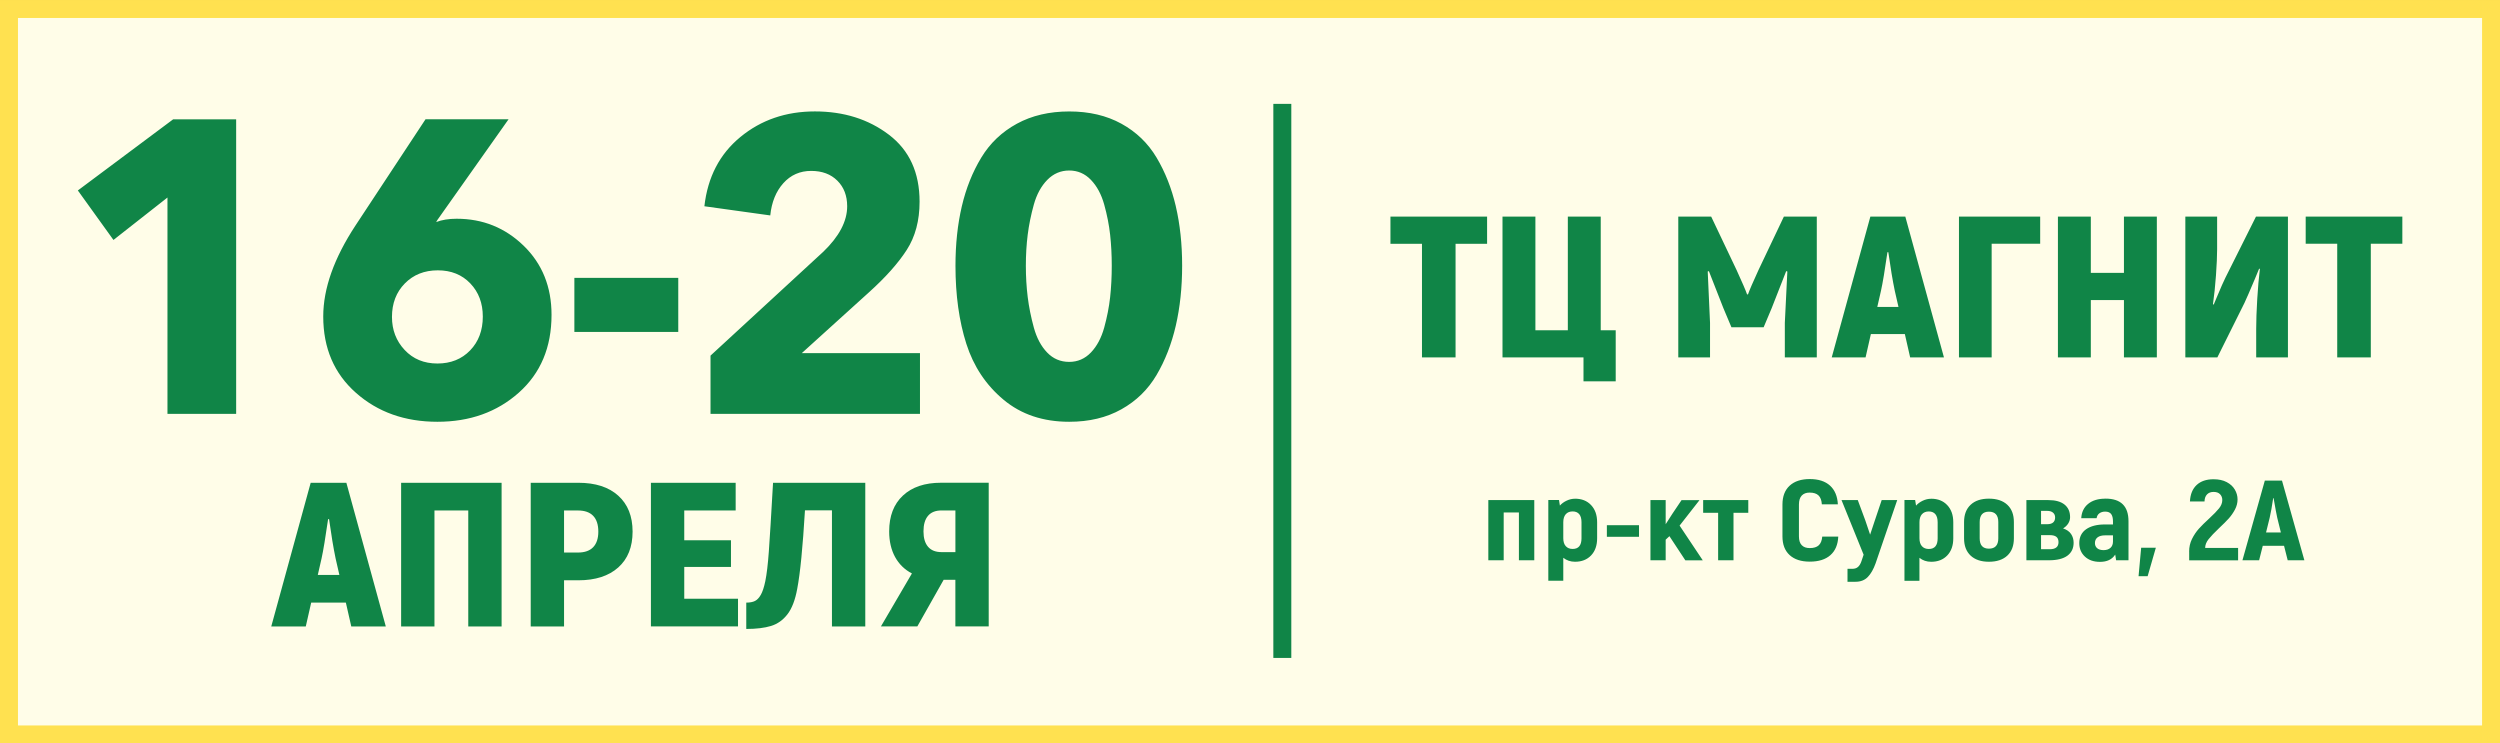 <?xml version="1.0" encoding="UTF-8"?> <svg xmlns="http://www.w3.org/2000/svg" xmlns:xlink="http://www.w3.org/1999/xlink" xmlns:xodm="http://www.corel.com/coreldraw/odm/2003" xml:space="preserve" width="98.271mm" height="29.222mm" version="1.1" style="shape-rendering:geometricPrecision; text-rendering:geometricPrecision; image-rendering:optimizeQuality; fill-rule:evenodd; clip-rule:evenodd" viewBox="0 0 692.98 206.06"><rect x="0" y="0" width="692.98" height="206.06" fill="#333333" stroke="none"/> <defs> <style type="text/css"> .str1 {stroke:#108547;stroke-width:4.98;stroke-miterlimit:22.926} .str0 {stroke:#FFE150;stroke-width:4.98;stroke-miterlimit:22.926} .fil1 {fill:none} .fil0 {fill:#FFFDE8} .fil2 {fill:#108547;fill-rule:nonzero} </style> </defs> <g id="Слой_x0020_1">  <polygon class="fil0 str0" points="2.49,2.49 690.5,2.49 690.5,203.58 2.49,203.58 "></polygon> <line class="fil1 str1" x1="355.45" y1="28.79" x2="355.45" y2="182.37"></line> <path class="fil2" d="M95.89 167.04l-9.63 0 -1.5 6.6 -9.57 0 10.93 -39.82 9.89 0 10.93 39.82 -9.57 0 -1.5 -6.6zm-1.82 -7.68l-1.04 -4.55c-0.61,-2.92 -1.21,-6.56 -1.82,-10.92l-0.26 0c-0.74,5.12 -1.34,8.76 -1.82,10.92l-1.04 4.55 5.99 0zm44.97 14.28l-9.24 0 0 -32.14 -9.37 0 0 32.14 -9.24 0 0 -39.82 27.85 0 0 39.82zm21.28 -39.82c4.73,0 8.42,1.19 11.06,3.58 2.65,2.39 3.97,5.71 3.97,9.96 0,4.25 -1.32,7.56 -3.97,9.93 -2.65,2.37 -6.33,3.56 -11.06,3.56l-3.97 0 0 12.8 -9.24 0 0 -39.82 13.21 0zm-0.13 19.34c1.87,0 3.28,-0.49 4.23,-1.48 0.95,-0.99 1.43,-2.43 1.43,-4.32 0,-1.93 -0.48,-3.39 -1.43,-4.38 -0.95,-0.99 -2.36,-1.48 -4.23,-1.48l-3.84 0 0 11.66 3.84 0zm44.38 12.8l0 7.68 -24.14 0 0 -39.82 23.49 0 0 7.68 -14.25 0 0 8.25 12.95 0 0 7.4 -12.95 0 0 8.82 14.9 0zm2.28 1.08c1,0 1.8,-0.15 2.41,-0.45 0.61,-0.3 1.15,-0.87 1.63,-1.71 0.48,-0.83 0.89,-2.09 1.24,-3.75 0.39,-1.9 0.72,-4.63 0.98,-8.19 0.26,-3.56 0.65,-9.94 1.17,-19.11l25.57 0 0 39.82 -9.24 0 0 -32.2 -7.48 0c-0.61,10.2 -1.32,17.47 -2.15,21.79 -0.56,3.07 -1.46,5.41 -2.7,7.03 -1.24,1.61 -2.76,2.69 -4.56,3.24 -1.8,0.55 -4.09,0.83 -6.86,0.83l0 -7.28zm45.94 -8.08c-2.04,-1.06 -3.6,-2.59 -4.69,-4.58 -1.08,-1.99 -1.63,-4.35 -1.63,-7.08 0,-4.25 1.27,-7.56 3.81,-9.93 2.54,-2.37 6.06,-3.56 10.57,-3.56l13.21 0 0 39.82 -9.24 0 0 -12.91 -3.25 0 -7.29 12.91 -10.09 0 8.59 -14.68zm12.04 -5.92l0 -11.55 -3.84 0c-1.65,0 -2.9,0.49 -3.74,1.48 -0.85,0.99 -1.27,2.43 -1.27,4.32 0,1.86 0.42,3.28 1.27,4.27 0.85,0.99 2.09,1.48 3.74,1.48l3.84 0z"></path> <path class="fil2" d="M65.47 114.72l-19.05 0 0 -59.97 -14.97 11.76 -9.87 -13.72 26.42 -19.72 17.46 0 0 81.65zm87.41 -27.45c0,9 -3.02,16.18 -9.07,21.57 -6.05,5.38 -13.57,8.07 -22.57,8.07 -9,0 -16.52,-2.67 -22.57,-8.02 -6.05,-5.34 -9.07,-12.4 -9.07,-21.16 0,-7.77 2.99,-16.18 8.96,-25.26l19.39 -29.41 23.02 0 -19.73 27.91 -0.34 0.58c1.59,-0.61 3.48,-0.92 5.67,-0.92 7.26,0 13.46,2.5 18.6,7.5 5.14,5 7.71,11.38 7.71,19.14zm-19.05 0.46c0,-3.69 -1.15,-6.75 -3.46,-9.17 -2.31,-2.42 -5.31,-3.63 -9.02,-3.63 -3.7,0 -6.75,1.21 -9.13,3.63 -2.38,2.42 -3.57,5.52 -3.57,9.28 0,3.61 1.17,6.67 3.52,9.17 2.34,2.5 5.37,3.75 9.07,3.75 3.7,0 6.73,-1.21 9.07,-3.63 2.34,-2.42 3.52,-5.55 3.52,-9.4zm54.18 4.27l-28.8 0 0 -14.99 28.8 0 0 14.99zm67 22.72l-58.06 0 0 -16.15 31.3 -28.83c4.38,-4.23 6.58,-8.42 6.58,-12.57 0,-2.92 -0.91,-5.29 -2.72,-7.09 -1.81,-1.81 -4.23,-2.71 -7.26,-2.71 -3.1,0 -5.67,1.13 -7.71,3.4 -2.04,2.27 -3.25,5.25 -3.63,8.94l-18.26 -2.54c0.91,-8.07 4.23,-14.47 9.98,-19.2 5.75,-4.73 12.63,-7.09 20.64,-7.09 8.01,0 14.86,2.15 20.53,6.46 5.67,4.31 8.5,10.49 8.5,18.57 0,5.23 -1.19,9.69 -3.57,13.38 -2.38,3.69 -5.88,7.61 -10.49,11.76l-18.6 16.84 32.77 0 0 16.84zm70.91 -57.55c1.17,5 1.76,10.49 1.76,16.49 0,6 -0.59,11.53 -1.76,16.61 -1.17,5.07 -2.95,9.63 -5.33,13.67 -2.38,4.04 -5.63,7.21 -9.75,9.51 -4.12,2.31 -8.94,3.46 -14.46,3.46 -7.26,0 -13.33,-2.04 -18.2,-6.11 -4.88,-4.07 -8.32,-9.25 -10.32,-15.51 -2,-6.27 -3.01,-13.47 -3.01,-21.62 0,-6 0.59,-11.49 1.76,-16.49 1.17,-5 2.97,-9.5 5.39,-13.49 2.42,-4 5.71,-7.13 9.87,-9.4 4.16,-2.27 9,-3.4 14.52,-3.4 5.52,0 10.34,1.13 14.46,3.4 4.12,2.27 7.37,5.4 9.75,9.4 2.38,4 4.16,8.5 5.33,13.49zm-17.75 16.49c0,-3 -0.15,-5.86 -0.45,-8.59 -0.3,-2.73 -0.85,-5.52 -1.64,-8.36 -0.79,-2.84 -2.02,-5.13 -3.69,-6.86 -1.66,-1.73 -3.67,-2.59 -6.01,-2.59 -2.34,0 -4.37,0.86 -6.07,2.59 -1.7,1.73 -2.95,4.02 -3.74,6.86 -0.79,2.84 -1.36,5.63 -1.7,8.36 -0.34,2.73 -0.51,5.59 -0.51,8.59 0,3 0.17,5.88 0.51,8.65 0.34,2.77 0.91,5.59 1.7,8.48 0.79,2.88 2.02,5.19 3.69,6.92 1.66,1.73 3.7,2.6 6.12,2.6 2.34,0 4.35,-0.87 6.01,-2.6 1.66,-1.73 2.89,-4.04 3.69,-6.92 0.79,-2.88 1.34,-5.69 1.64,-8.42 0.3,-2.73 0.45,-5.63 0.45,-8.71z"></path> <path class="fil2" d="M412.21 67.57l-8.74 0 0 31.5 -9.31 0 0 -31.5 -8.74 0 0 -7.53 26.79 0 0 7.53zm26.72 31.5l-22.45 0 0 -39.03 9.12 0 0 31.5 8.99 0 0 -31.5 9.12 0 0 31.5 4.15 0 0 14.16 -8.93 0 0 -6.64zm64.67 -39.03l0 39.03 -8.86 0 0 -9.59 0.7 -14.22 -0.32 -0.11 -4.02 10.26 -2.23 5.3 -8.93 0 -2.23 -5.3 -4.02 -10.26 -0.32 0.11 0.64 14.22 0 9.59 -8.8 0 0 -39.03 9.12 0 7.02 14.77c1.57,3.42 2.55,5.69 2.93,6.8l0.25 0c0.38,-1.11 1.36,-3.38 2.93,-6.8l7.02 -14.77 9.12 0zm24.43 32.56l-9.44 0 -1.47 6.47 -9.38 0 10.71 -39.03 9.69 0 10.71 39.03 -9.37 0 -1.47 -6.47zm-1.79 -7.53l-1.02 -4.46c-0.6,-2.86 -1.19,-6.43 -1.79,-10.7l-0.25 0c-0.72,5.02 -1.32,8.59 -1.79,10.7l-1.02 4.46 5.87 0zm39.29 -17.51l-13.46 0 0 31.5 -9.06 0 0 -39.03 22.51 0 0 7.53zm32.33 -7.53l0 39.03 -9.12 0 0 -15.89 -9.18 0 0 15.89 -9.12 0 0 -39.03 9.12 0 0 15.61 9.18 0 0 -15.61 9.12 0zm7.91 0l8.8 0 0 9.03c0,1.9 -0.11,4.32 -0.32,7.28 -0.21,2.96 -0.49,5.6 -0.83,7.95l0.19 0.17 1.15 -2.73c0.85,-2.04 1.55,-3.62 2.1,-4.74l8.48 -16.95 8.86 0 0 39.03 -8.8 0 0 -7.92c0,-2.3 0.1,-5.06 0.29,-8.25 0.19,-3.2 0.44,-5.97 0.73,-8.31l-0.19 -0.17 -1.15 2.79c-1.44,3.42 -2.42,5.67 -2.93,6.75l-7.52 15.11 -8.87 0 0 -39.03zm60.14 7.53l-8.74 0 0 31.5 -9.31 0 0 -31.5 -8.74 0 0 -7.53 26.79 0 0 7.53z"></path> <path class="fil2" d="M412.56 138.61l12.73 0 0 16.68 -4.26 0 0 -13.24 -4.22 0 0 13.24 -4.26 0 0 -16.68zm24.02 -0.38c1.85,0 3.34,0.59 4.45,1.77 1.12,1.18 1.68,2.76 1.68,4.76l0 4.45c0,2 -0.56,3.58 -1.68,4.75 -1.12,1.17 -2.6,1.75 -4.45,1.75 -1.25,0 -2.33,-0.37 -3.25,-1.1l0 6.37 -4.15 0 0 -22.39 2.96 0 0.25 1.55c0.48,-0.55 1.1,-1 1.86,-1.36 0.76,-0.36 1.53,-0.54 2.33,-0.54zm1.8 6.53c0,-0.99 -0.21,-1.73 -0.63,-2.24 -0.42,-0.5 -1.03,-0.76 -1.82,-0.76 -0.82,0 -1.45,0.26 -1.91,0.77 -0.46,0.52 -0.69,1.26 -0.69,2.22l0 4.45c0,0.95 0.23,1.68 0.69,2.19 0.46,0.51 1.09,0.77 1.91,0.77 1.63,0 2.45,-0.99 2.45,-2.96l0 -4.45zm7.03 0.82l8.91 0 0 3.22 -8.91 0 0 -3.22zm17.35 3.03l-1.05 0.98 0 5.71 -4.22 0 0 -16.68 4.22 0 0 6.69 1.88 -2.93 2.52 -3.75 4.98 0 -5.52 7.06 6.42 9.62 -4.83 0 -4.4 -6.68zm21.86 -6.46l-4.11 0 0 13.15 -4.26 0 0 -13.15 -4.15 0 0 -3.53 12.51 0 0 3.53zm17.03 13.53c-2.38,0 -4.24,-0.6 -5.57,-1.81 -1.33,-1.21 -2,-2.94 -2,-5.19l0 -8.83c0,-2.27 0.67,-4.01 2,-5.23 1.33,-1.22 3.19,-1.83 5.57,-1.83 2.4,0 4.27,0.6 5.61,1.81 1.33,1.21 2.06,2.94 2.18,5.19l-4.44 0c-0.07,-1.14 -0.39,-1.96 -0.94,-2.48 -0.55,-0.52 -1.37,-0.77 -2.45,-0.77 -0.94,0 -1.66,0.27 -2.18,0.82 -0.52,0.55 -0.78,1.38 -0.78,2.49l0 8.83c0,1.09 0.26,1.91 0.78,2.44 0.52,0.54 1.26,0.8 2.22,0.8 1.11,0 1.94,-0.26 2.49,-0.77 0.55,-0.51 0.88,-1.32 0.97,-2.41l4.44 0c-0.1,2.23 -0.82,3.94 -2.18,5.14 -1.36,1.2 -3.26,1.8 -5.72,1.8zm24.24 -17.06l-5.99 17.53c-0.58,1.62 -1.29,2.88 -2.15,3.77 -0.85,0.89 -2,1.34 -3.44,1.34l-2.2 0 0 -3.59 1.33 0c0.67,0 1.21,-0.18 1.6,-0.54 0.4,-0.36 0.72,-0.9 0.96,-1.64l0.58 -1.73 -6.13 -15.14 4.51 0 2.09 5.64 1.33 3.94 1.3 -3.91 1.91 -5.68 4.29 0zm9.41 -0.38c1.85,0 3.34,0.59 4.45,1.77 1.12,1.18 1.68,2.76 1.68,4.76l0 4.45c0,2 -0.56,3.58 -1.68,4.75 -1.12,1.17 -2.6,1.75 -4.45,1.75 -1.25,0 -2.33,-0.37 -3.25,-1.1l0 6.37 -4.15 0 0 -22.39 2.96 0 0.25 1.55c0.48,-0.55 1.1,-1 1.86,-1.36 0.76,-0.36 1.53,-0.54 2.33,-0.54zm1.8 6.53c0,-0.99 -0.21,-1.73 -0.63,-2.24 -0.42,-0.5 -1.03,-0.76 -1.82,-0.76 -0.82,0 -1.45,0.26 -1.91,0.77 -0.46,0.52 -0.68,1.26 -0.68,2.22l0 4.45c0,0.95 0.23,1.68 0.68,2.19 0.46,0.51 1.1,0.77 1.91,0.77 1.64,0 2.45,-0.99 2.45,-2.96l0 -4.45zm14.21 10.94c-2.16,0 -3.85,-0.57 -5.07,-1.7 -1.21,-1.14 -1.82,-2.73 -1.82,-4.79l0 -4.51c0,-2.06 0.61,-3.66 1.82,-4.79 1.21,-1.14 2.9,-1.7 5.07,-1.7 2.19,0 3.89,0.57 5.1,1.7 1.22,1.13 1.82,2.73 1.82,4.79l0 4.51c0,2.06 -0.61,3.66 -1.82,4.79 -1.21,1.13 -2.92,1.7 -5.1,1.7zm0 -3.63c1.73,0 2.6,-0.96 2.6,-2.87l0 -4.51c0,-1.91 -0.87,-2.87 -2.6,-2.87 -1.71,0 -2.56,0.96 -2.56,2.87l0 4.51c0,1.91 0.85,2.87 2.56,2.87zm20.56 -5.61c1.01,0.34 1.75,0.86 2.22,1.56 0.47,0.7 0.7,1.51 0.7,2.41 0,1.53 -0.57,2.73 -1.71,3.58 -1.14,0.85 -2.86,1.28 -5.14,1.28l-6.24 0 0 -16.68 6.09 0c1.95,0 3.44,0.41 4.47,1.23 1.03,0.82 1.55,1.99 1.55,3.5 0,0.61 -0.17,1.19 -0.5,1.73 -0.34,0.55 -0.82,1.01 -1.44,1.39zm-6.1 -1.17l1.73 0c0.7,0 1.23,-0.16 1.6,-0.47 0.37,-0.32 0.56,-0.78 0.56,-1.39 0,-0.57 -0.19,-1.01 -0.58,-1.34 -0.39,-0.33 -0.93,-0.49 -1.62,-0.49l-1.7 0 0 3.69zm2.38 6.94c1.63,0 2.45,-0.65 2.45,-1.96 0,-0.67 -0.2,-1.17 -0.6,-1.48 -0.4,-0.32 -1.02,-0.47 -1.86,-0.47l-2.38 0 0 3.91 2.38 0zm15.47 -14.03c4.26,0 6.38,2.09 6.38,6.27l0 10.82 -3.43 0 -0.25 -1.58c-0.87,1.35 -2.27,2.02 -4.22,2.02 -1.73,0 -3.12,-0.48 -4.17,-1.45 -1.05,-0.97 -1.57,-2.22 -1.57,-3.75 0,-1.68 0.64,-2.96 1.91,-3.85 1.27,-0.88 3.01,-1.32 5.19,-1.32l2.24 0 0 -0.88c0,-0.88 -0.17,-1.55 -0.5,-2 -0.34,-0.45 -0.89,-0.68 -1.66,-0.68 -0.63,0 -1.15,0.15 -1.59,0.46 -0.43,0.3 -0.7,0.76 -0.79,1.37l-4.26 0c0.1,-1.68 0.73,-3.01 1.91,-3.97 1.18,-0.97 2.78,-1.45 4.8,-1.45zm2.09 10.18l-2.16 0c-0.91,0 -1.62,0.18 -2.11,0.55 -0.49,0.37 -0.74,0.9 -0.74,1.59 0,0.59 0.2,1.06 0.61,1.42 0.41,0.36 1.01,0.54 1.8,0.54 0.79,0 1.42,-0.21 1.89,-0.63 0.47,-0.42 0.7,-1.01 0.7,-1.77l0 -1.7zm7.79 3.44l4.08 0 -2.27 7.88 -2.52 0 0.72 -7.88zm13.31 1.07c0,-1.26 0.26,-2.43 0.79,-3.5 0.53,-1.07 1.17,-2.02 1.91,-2.85 0.75,-0.83 1.7,-1.77 2.85,-2.82 1.25,-1.16 2.17,-2.1 2.76,-2.84 0.59,-0.74 0.88,-1.5 0.88,-2.3 0,-0.63 -0.2,-1.16 -0.61,-1.59 -0.41,-0.43 -1.01,-0.65 -1.8,-0.65 -0.77,0 -1.38,0.23 -1.82,0.69 -0.44,0.46 -0.68,1.11 -0.7,1.95l-4.04 0c0.1,-1.98 0.72,-3.49 1.86,-4.56 1.14,-1.06 2.7,-1.59 4.67,-1.59 1.44,0 2.66,0.26 3.66,0.79 1,0.53 1.75,1.21 2.25,2.07 0.5,0.85 0.76,1.76 0.76,2.73 0,0.97 -0.24,1.9 -0.72,2.81 -0.48,0.9 -1.05,1.72 -1.71,2.46 -0.66,0.74 -1.55,1.62 -2.65,2.65 -1.35,1.28 -2.33,2.32 -2.96,3.11 -0.62,0.79 -0.94,1.59 -0.94,2.41l9.13 0 0 3.44 -13.56 0 0 -2.4zm26.33 -1.61l-5.92 0 -1.01 4 -4.62 0 6.2 -22.07 4.76 0 6.2 22.07 -4.62 0 -1.01 -4zm-0.9 -3.69l-1.01 -4.1c-0.19,-0.84 -0.53,-2.65 -1.01,-5.42l-0.11 0c-0.34,2.29 -0.66,4.1 -0.97,5.42l-1.01 4.1 4.11 0z"></path> </g> </svg> 